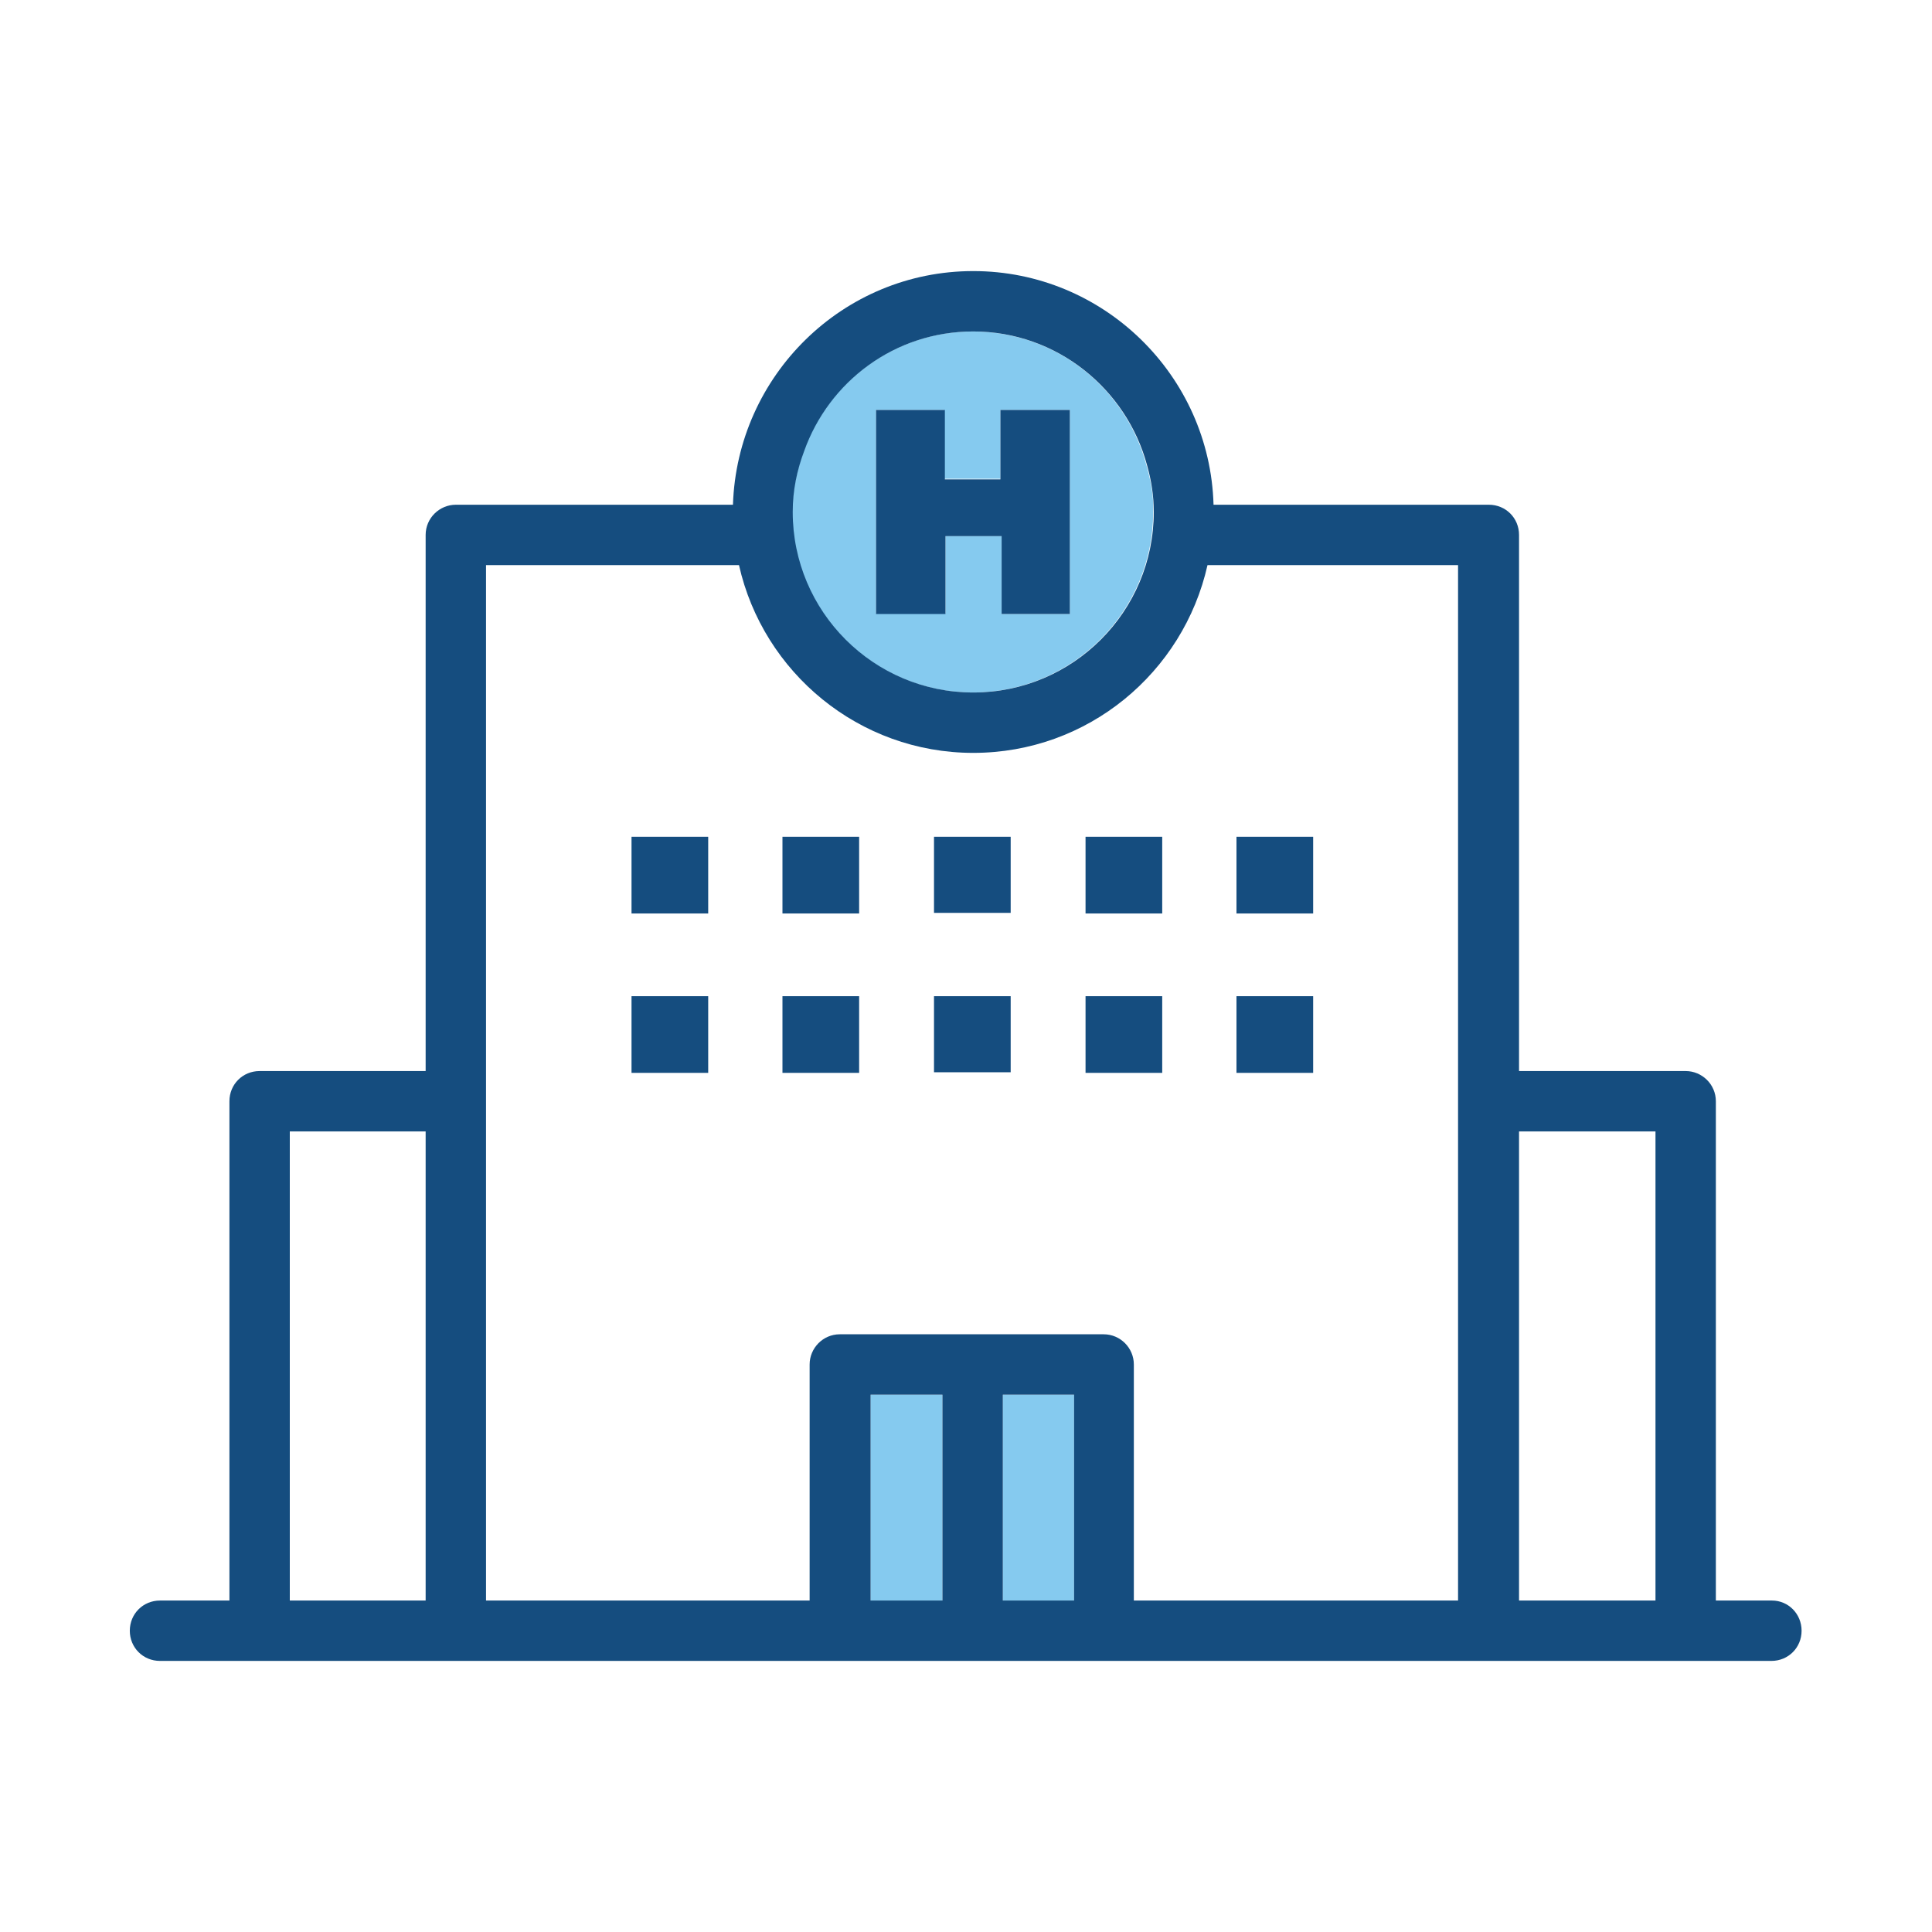 <svg viewBox="0 0 32 32" xmlns="http://www.w3.org/2000/svg" xmlns:xlink="http://www.w3.org/1999/xlink" overflow="hidden"><g id="The__Grid" display="none"><g id="_x33_2x32" display="inline"><g><path d="M31.98 0.02 31.98 31.98 0.02 31.98 0.02 0.02 31.98 0.02M32 0 0 0 0 32 32 32 32 0 32 0Z" fill="#B8BABA"/></g><line x1="0" y1="31" x2="32" y2="31" stroke="#B8BABA" stroke-width="0.02" stroke-miterlimit="10" fill="none"/><line x1="0" y1="30" x2="32" y2="30" stroke="#B8BABA" stroke-width="0.02" stroke-miterlimit="10" fill="none"/><line x1="0" y1="29" x2="32" y2="29" stroke="#B8BABA" stroke-width="0.02" stroke-miterlimit="10" fill="none"/><line x1="0" y1="28" x2="32" y2="28" stroke="#B8BABA" stroke-width="0.02" stroke-miterlimit="10" fill="none"/><line x1="0" y1="27" x2="32" y2="27" stroke="#B8BABA" stroke-width="0.02" stroke-miterlimit="10" fill="none"/><line x1="0" y1="26" x2="32" y2="26" stroke="#B8BABA" stroke-width="0.02" stroke-miterlimit="10" fill="none"/><line x1="0" y1="25" x2="32" y2="25" stroke="#B8BABA" stroke-width="0.02" stroke-miterlimit="10" fill="none"/><line x1="0" y1="24" x2="32" y2="24" stroke="#B8BABA" stroke-width="0.02" stroke-miterlimit="10" fill="none"/><line x1="0" y1="23" x2="32" y2="23" stroke="#B8BABA" stroke-width="0.02" stroke-miterlimit="10" fill="none"/><line x1="0" y1="22" x2="32" y2="22" stroke="#B8BABA" stroke-width="0.02" stroke-miterlimit="10" fill="none"/><line x1="0" y1="21" x2="32" y2="21" stroke="#B8BABA" stroke-width="0.02" stroke-miterlimit="10" fill="none"/><line x1="0" y1="20" x2="32" y2="20" stroke="#B8BABA" stroke-width="0.02" stroke-miterlimit="10" fill="none"/><line x1="0" y1="19" x2="32" y2="19" stroke="#B8BABA" stroke-width="0.02" stroke-miterlimit="10" fill="none"/><line x1="0" y1="18" x2="32" y2="18" stroke="#B8BABA" stroke-width="0.02" stroke-miterlimit="10" fill="none"/><line x1="0" y1="17" x2="32" y2="17" stroke="#B8BABA" stroke-width="0.02" stroke-miterlimit="10" fill="none"/><line x1="0" y1="16" x2="32" y2="16" stroke="#B8BABA" stroke-width="0.02" stroke-miterlimit="10" fill="none"/><line x1="0" y1="15" x2="32" y2="15" stroke="#B8BABA" stroke-width="0.02" stroke-miterlimit="10" fill="none"/><line x1="0" y1="14" x2="32" y2="14" stroke="#B8BABA" stroke-width="0.02" stroke-miterlimit="10" fill="none"/><line x1="0" y1="13" x2="32" y2="13" stroke="#B8BABA" stroke-width="0.02" stroke-miterlimit="10" fill="none"/><line x1="0" y1="12" x2="32" y2="12" stroke="#B8BABA" stroke-width="0.02" stroke-miterlimit="10" fill="none"/><line x1="0" y1="11" x2="32" y2="11" stroke="#B8BABA" stroke-width="0.02" stroke-miterlimit="10" fill="none"/><line x1="0" y1="10" x2="32" y2="10" stroke="#B8BABA" stroke-width="0.02" stroke-miterlimit="10" fill="none"/><line x1="0" y1="9" x2="32" y2="9" stroke="#B8BABA" stroke-width="0.02" stroke-miterlimit="10" fill="none"/><line x1="0" y1="8" x2="32" y2="8" stroke="#B8BABA" stroke-width="0.02" stroke-miterlimit="10" fill="none"/><line x1="0" y1="7" x2="32" y2="7" stroke="#B8BABA" stroke-width="0.02" stroke-miterlimit="10" fill="none"/><line x1="0" y1="6" x2="32" y2="6" stroke="#B8BABA" stroke-width="0.02" stroke-miterlimit="10" fill="none"/><line x1="0" y1="5" x2="32" y2="5" stroke="#B8BABA" stroke-width="0.02" stroke-miterlimit="10" fill="none"/><line x1="0" y1="4" x2="32" y2="4" stroke="#B8BABA" stroke-width="0.02" stroke-miterlimit="10" fill="none"/><line x1="0" y1="3" x2="32" y2="3" stroke="#B8BABA" stroke-width="0.02" stroke-miterlimit="10" fill="none"/><line x1="0" y1="2" x2="32" y2="2" stroke="#B8BABA" stroke-width="0.02" stroke-miterlimit="10" fill="none"/><line x1="0" y1="1" x2="32" y2="1" stroke="#B8BABA" stroke-width="0.02" stroke-miterlimit="10" fill="none"/><line x1="31" y1="0" x2="31" y2="32" stroke="#B8BABA" stroke-width="0.02" stroke-miterlimit="10" fill="none"/><line x1="30" y1="0" x2="30" y2="32" stroke="#B8BABA" stroke-width="0.02" stroke-miterlimit="10" fill="none"/><line x1="29" y1="0" x2="29" y2="32" stroke="#B8BABA" stroke-width="0.02" stroke-miterlimit="10" fill="none"/><line x1="28" y1="0" x2="28" y2="32" stroke="#B8BABA" stroke-width="0.02" stroke-miterlimit="10" fill="none"/><line x1="27" y1="0" x2="27" y2="32" stroke="#B8BABA" stroke-width="0.02" stroke-miterlimit="10" fill="none"/><line x1="26" y1="0" x2="26" y2="32" stroke="#B8BABA" stroke-width="0.02" stroke-miterlimit="10" fill="none"/><line x1="25" y1="0" x2="25" y2="32" stroke="#B8BABA" stroke-width="0.02" stroke-miterlimit="10" fill="none"/><line x1="24" y1="0" x2="24" y2="32" stroke="#B8BABA" stroke-width="0.02" stroke-miterlimit="10" fill="none"/><line x1="23" y1="0" x2="23" y2="32" stroke="#B8BABA" stroke-width="0.02" stroke-miterlimit="10" fill="none"/><line x1="22" y1="0" x2="22" y2="32" stroke="#B8BABA" stroke-width="0.02" stroke-miterlimit="10" fill="none"/><line x1="21" y1="0" x2="21" y2="32" stroke="#B8BABA" stroke-width="0.02" stroke-miterlimit="10" fill="none"/><line x1="20" y1="0" x2="20" y2="32" stroke="#B8BABA" stroke-width="0.02" stroke-miterlimit="10" fill="none"/><line x1="19" y1="0" x2="19" y2="32" stroke="#B8BABA" stroke-width="0.02" stroke-miterlimit="10" fill="none"/><line x1="18" y1="0" x2="18" y2="32" stroke="#B8BABA" stroke-width="0.02" stroke-miterlimit="10" fill="none"/><line x1="17" y1="0" x2="17" y2="32" stroke="#B8BABA" stroke-width="0.02" stroke-miterlimit="10" fill="none"/><line x1="16" y1="0" x2="16" y2="32" stroke="#B8BABA" stroke-width="0.02" stroke-miterlimit="10" fill="none"/><line x1="15" y1="0" x2="15" y2="32" stroke="#B8BABA" stroke-width="0.02" stroke-miterlimit="10" fill="none"/><line x1="14" y1="0" x2="14" y2="32" stroke="#B8BABA" stroke-width="0.02" stroke-miterlimit="10" fill="none"/><line x1="13" y1="0" x2="13" y2="32" stroke="#B8BABA" stroke-width="0.02" stroke-miterlimit="10" fill="none"/><line x1="12" y1="0" x2="12" y2="32" stroke="#B8BABA" stroke-width="0.02" stroke-miterlimit="10" fill="none"/><line x1="11" y1="0" x2="11" y2="32" stroke="#B8BABA" stroke-width="0.02" stroke-miterlimit="10" fill="none"/><line x1="10" y1="0" x2="10" y2="32" stroke="#B8BABA" stroke-width="0.02" stroke-miterlimit="10" fill="none"/><line x1="9" y1="0" x2="9" y2="32" stroke="#B8BABA" stroke-width="0.02" stroke-miterlimit="10" fill="none"/><line x1="8" y1="0" x2="8" y2="32" stroke="#B8BABA" stroke-width="0.02" stroke-miterlimit="10" fill="none"/><line x1="7" y1="0" x2="7" y2="32" stroke="#B8BABA" stroke-width="0.02" stroke-miterlimit="10" fill="none"/><line x1="6" y1="0" x2="6" y2="32" stroke="#B8BABA" stroke-width="0.02" stroke-miterlimit="10" fill="none"/><line x1="5" y1="0" x2="5" y2="32" stroke="#B8BABA" stroke-width="0.02" stroke-miterlimit="10" fill="none"/><line x1="4" y1="0" x2="4" y2="32" stroke="#B8BABA" stroke-width="0.02" stroke-miterlimit="10" fill="none"/><line x1="3" y1="0" x2="3" y2="32" stroke="#B8BABA" stroke-width="0.02" stroke-miterlimit="10" fill="none"/><line x1="2" y1="0" x2="2" y2="32" stroke="#B8BABA" stroke-width="0.02" stroke-miterlimit="10" fill="none"/><line x1="1" y1="0" x2="1" y2="32" stroke="#B8BABA" stroke-width="0.02" stroke-miterlimit="10" fill="none"/></g><path d="M30.27-0.02 30.27-0.02 2.01-0.02 2.01-0.02 0-0.02 0 32 1.5 32 2.05 32 29.94 32 30.3 32 32 32 32-0.02 30.27-0.02ZM2.01 29.99 2.01 2.01 29.99 2.01 29.99 29.99 2.01 29.99Z" id="Padding" fill="#4076BA" display="inline" opacity="0.3"/><g id="keylines"><circle cx="16" cy="16" r="14" stroke="#5FA7DB" stroke-width="0.1" stroke-miterlimit="10" fill="none" display="inline" opacity="0.7"/><path d="M28.5 26 3.5 26C2.67 26 2 25.33 2 24.5L2 7.5C2 6.67 2.67 6 3.5 6L28.5 6C29.33 6 30 6.67 30 7.5L30 24.5C30 25.33 29.33 26 28.5 26Z" stroke="#5FA7DB" stroke-width="0.1" stroke-miterlimit="10" fill="none" display="inline" opacity="0.7"/><path d="M26.49 27.99 5.57 27.99C4.74 27.99 4.07 27.32 4.07 26.49L4.07 5.57C4.07 4.74 4.74 4.07 5.57 4.07L26.48 4.07C27.31 4.07 27.98 4.74 27.98 5.57L27.98 26.48C27.99 27.31 27.31 27.99 26.49 27.99Z" stroke="#5FA7DB" stroke-width="0.1" stroke-miterlimit="10" fill="none" display="inline" opacity="0.7"/><path d="M24.5 30 7.5 30C6.67 30 6 29.33 6 28.5L6 3.5C6 2.67 6.67 2 7.5 2L24.5 2C25.33 2 26 2.67 26 3.5L26 28.5C26 29.33 25.33 30 24.5 30Z" stroke="#5FA7DB" stroke-width="0.1" stroke-miterlimit="10" fill="none" display="inline" opacity="0.7"/><line x1="0" y1="0" x2="32" y2="32" stroke="#5FA7DB" stroke-width="0.1" stroke-linecap="round" stroke-linejoin="round" stroke-miterlimit="10" fill="none" display="inline" opacity="0.7"/><line x1="0" y1="32" x2="32" y2="0" stroke="#5FA7DB" stroke-width="0.1" stroke-linecap="round" stroke-linejoin="round" stroke-miterlimit="10" fill="none" display="inline" opacity="0.7"/></g></g><g id="Hospital"><path d="M24.06 8 7 25C6.79 25 6.79 25 6.42 25L6.39 25C5.62 25 5 24.38 5 23.61L5 9.42C5 8.63 5.63 8 6.42 8L24.06 8Z" fill="#85CAEF" display="none"/><g><g><rect x="16.61" y="23.1" width="1.18" height="3.41" fill="#85CAEF"/><rect x="14.42" y="23.1" width="1.19" height="3.41" fill="#85CAEF"/><path d="M18.99 7.71C18.65 6.43 17.49 5.49 16.11 5.49 16.11 5.49 16.11 5.49 16.11 5.49 14.82 5.49 13.72 6.32 13.31 7.47 13.2 7.79 13.12 8.12 13.12 8.48 13.12 10.13 14.46 11.47 16.11 11.47 16.11 11.47 16.11 11.47 16.11 11.47 17.76 11.47 19.1 10.13 19.1 8.48 19.11 8.21 19.06 7.96 18.99 7.71ZM17.72 10.17 16.59 10.17 16.59 8.88 16.12 8.88 15.66 8.88 15.66 10.16 14.51 10.16 14.51 7.46 14.51 6.79 15.64 6.79 15.64 6.79 15.64 7.93 16.11 7.93 16.57 7.93 16.57 6.8 16.57 6.79 17.72 6.79 17.72 7.5 17.72 10.17Z" fill="#85CAEF"/></g><g><path d="M29.35 26.51 28.42 26.51 28.42 18.24C28.42 17.96 28.19 17.74 27.92 17.74L25.16 17.74 25.16 8.86C25.16 8.58 24.94 8.36 24.66 8.36L20.1 8.36C20.04 6.22 18.28 4.49 16.12 4.49 16.12 4.49 16.12 4.49 16.12 4.49 13.96 4.49 12.21 6.22 12.14 8.36L7.55 8.36C7.28 8.36 7.05 8.58 7.05 8.86L7.05 17.74 4.3 17.74C4.02 17.74 3.8 17.96 3.8 18.24L3.8 26.51 2.65 26.51C2.37 26.51 2.15 26.73 2.15 27.01 2.15 27.29 2.37 27.51 2.65 27.51L16.11 27.51 29.34 27.51C29.62 27.51 29.84 27.29 29.84 27.01 29.84 26.73 29.62 26.51 29.35 26.51ZM7.05 26.51 4.8 26.51 4.8 18.74 7.05 18.74 7.05 26.51ZM16.12 5.49C16.12 5.49 16.12 5.49 16.12 5.49 17.5 5.49 18.66 6.44 19 7.71 19.07 7.96 19.11 8.21 19.11 8.48 19.11 10.13 17.77 11.47 16.12 11.47 16.12 11.47 16.12 11.47 16.12 11.47 14.47 11.47 13.13 10.13 13.13 8.48 13.13 8.12 13.2 7.79 13.32 7.47 13.73 6.32 14.82 5.49 16.12 5.49ZM17.79 26.51 16.61 26.51 16.61 23.1 17.79 23.1 17.79 26.51ZM15.61 26.51 14.42 26.51 14.42 23.1 15.61 23.1 15.61 26.51ZM24.15 26.51 18.78 26.51 18.78 22.6C18.78 22.33 18.56 22.1 18.28 22.1L16.11 22.1 13.91 22.1C13.63 22.1 13.41 22.33 13.41 22.6L13.41 26.51 8.05 26.51 8.05 9.36 12.24 9.36C12.64 11.14 14.23 12.47 16.12 12.47 16.12 12.47 16.12 12.47 16.12 12.47 18.02 12.47 19.6 11.14 20 9.36L24.15 9.36 24.15 26.51ZM27.42 26.51 25.16 26.51 25.16 18.74 27.42 18.74 27.42 26.51Z" fill="#154D7F"/><rect x="12.96" y="16.5" width="1.27" height="1.27" fill="#154D7F"/><rect x="10.46" y="16.5" width="1.27" height="1.27" fill="#154D7F"/><rect x="17.98" y="16.5" width="1.27" height="1.27" fill="#154D7F"/><path d="M15.47 16.5 15.47 17.76 16.12 17.76 16.74 17.76 16.74 16.5 16.12 16.5Z" fill="#154D7F"/><rect x="12.96" y="13.86" width="1.27" height="1.27" fill="#154D7F"/><rect x="10.46" y="13.86" width="1.27" height="1.27" fill="#154D7F"/><rect x="17.98" y="13.86" width="1.27" height="1.27" fill="#154D7F"/><path d="M15.47 13.86 15.47 15.12 16.12 15.12 16.74 15.12 16.74 13.86 16.12 13.86Z" fill="#154D7F"/><rect x="20.48" y="16.5" width="1.27" height="1.27" fill="#154D7F"/><rect x="20.48" y="13.86" width="1.27" height="1.27" fill="#154D7F"/><path d="M15.66 8.88 16.12 8.88 16.59 8.88 16.59 10.17 17.72 10.17 17.72 7.5 17.72 6.79 16.57 6.79 16.57 6.8 16.57 7.94 16.12 7.94 15.65 7.94 15.65 6.8 15.65 6.79 14.51 6.79 14.51 7.46 14.51 10.17 15.66 10.17Z" fill="#154D7F"/></g></g></g></svg>